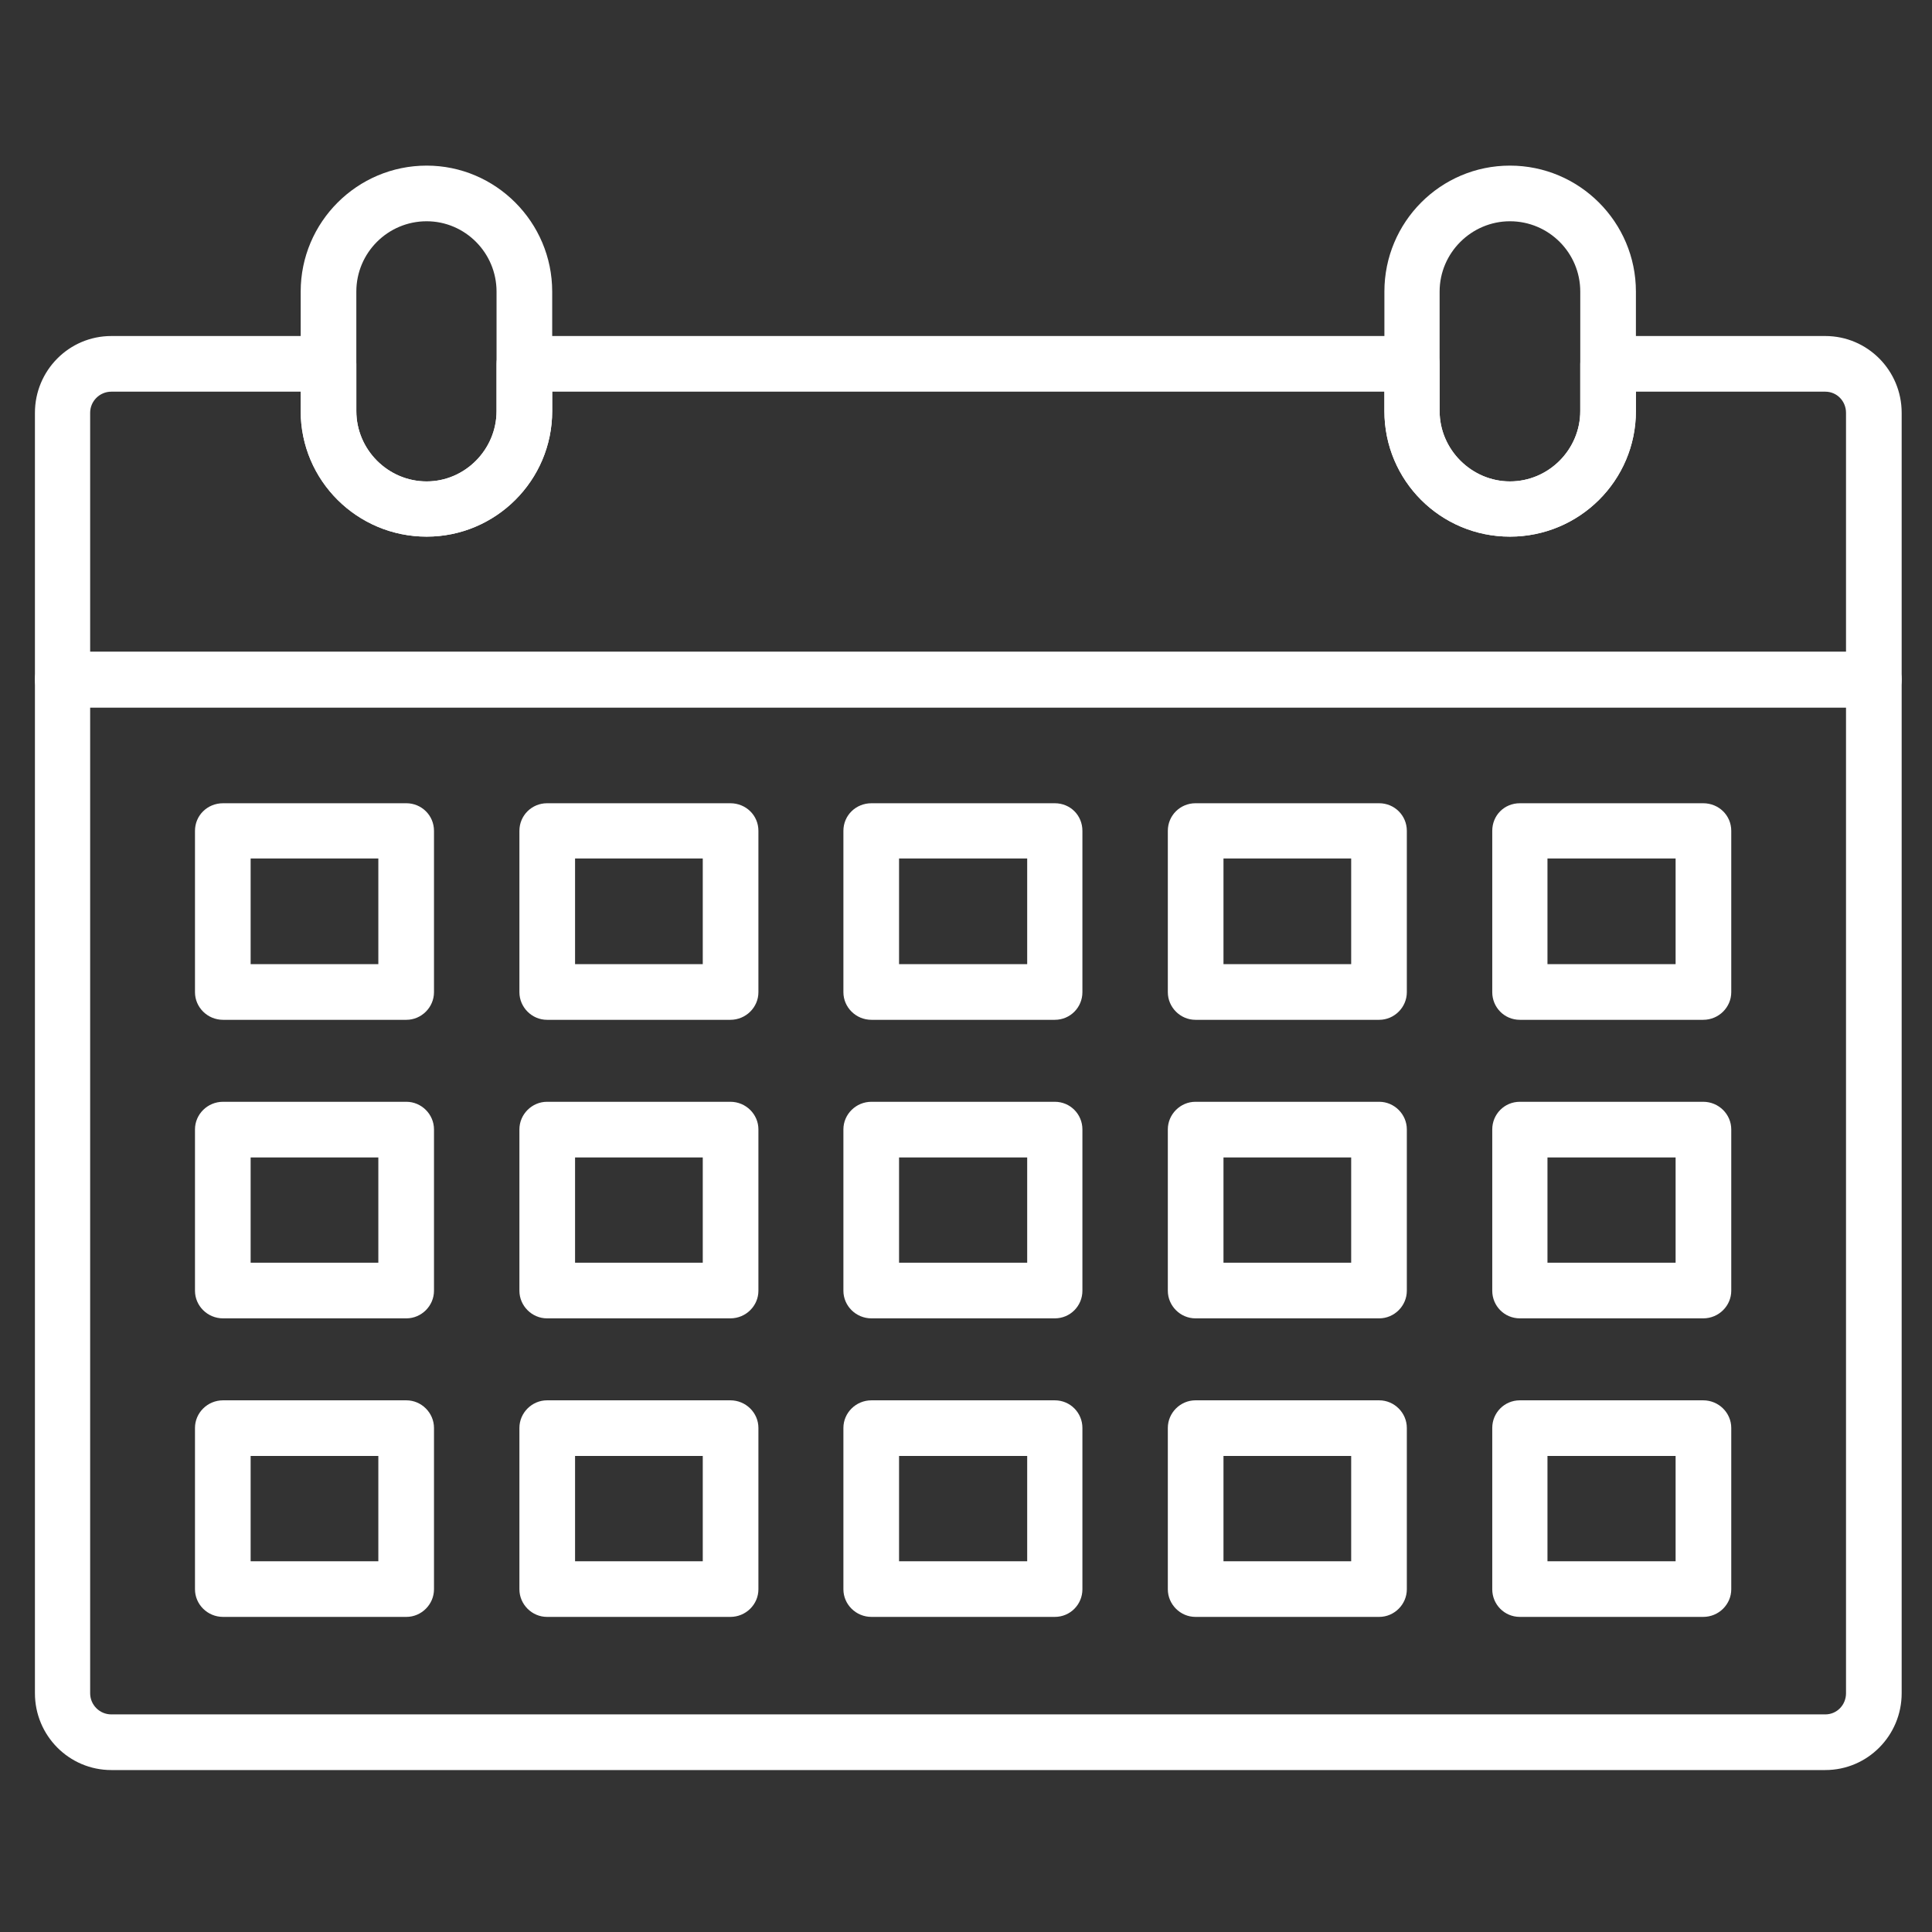 <?xml version="1.0" encoding="UTF-8" standalone="no"?>
<!DOCTYPE svg PUBLIC "-//W3C//DTD SVG 1.1//EN" "http://www.w3.org/Graphics/SVG/1.1/DTD/svg11.dtd">
<svg width="100%" height="100%" viewBox="0 0 100 100" version="1.1" xmlns="http://www.w3.org/2000/svg" xmlns:xlink="http://www.w3.org/1999/xlink" xml:space="preserve" xmlns:serif="http://www.serif.com/" style="fill-rule:evenodd;clip-rule:evenodd;stroke-linejoin:round;stroke-miterlimit:2;">
    <rect x="0" y="0" width="100" height="100" fill="#333333" stroke="none"/>
    <g transform="matrix(2.233,0,0,2.233,-2923.69,-2402.13)">
        <path d="M1311.4,1092.14L1311.4,1114.99C1311.4,1115.26 1311.62,1115.48 1311.89,1115.48L1351.62,1115.48C1351.89,1115.48 1352.1,1115.26 1352.1,1114.99L1352.1,1092.14L1311.4,1092.14ZM1351.62,1116.77L1311.89,1116.77C1310.91,1116.77 1310.12,1115.97 1310.12,1114.99L1310.12,1091.49C1310.12,1091.14 1310.41,1090.85 1310.76,1090.85L1352.75,1090.85C1353.1,1090.85 1353.39,1091.14 1353.39,1091.49L1353.39,1114.99C1353.39,1115.97 1352.6,1116.77 1351.62,1116.77Z" style="fill:white;fill-rule:nonzero;"/>
        <path d="M1311.4,1090.85L1352.1,1090.85L1352.1,1085.31C1352.1,1085.04 1351.89,1084.82 1351.62,1084.82L1347.23,1084.82L1347.23,1085.27C1347.23,1086.88 1345.92,1088.18 1344.31,1088.18C1342.7,1088.18 1341.4,1086.88 1341.4,1085.27L1341.4,1084.82L1322.11,1084.82L1322.11,1085.27C1322.11,1086.88 1320.8,1088.18 1319.2,1088.18C1317.59,1088.18 1316.28,1086.88 1316.28,1085.27L1316.28,1084.82L1311.89,1084.82C1311.62,1084.82 1311.4,1085.04 1311.4,1085.31L1311.4,1090.85ZM1352.75,1092.14L1310.76,1092.14C1310.41,1092.14 1310.12,1091.85 1310.12,1091.49L1310.12,1085.31C1310.12,1084.33 1310.91,1083.53 1311.89,1083.53L1316.92,1083.53C1317.28,1083.53 1317.57,1083.82 1317.57,1084.18L1317.57,1085.27C1317.57,1086.16 1318.3,1086.9 1319.2,1086.9C1320.09,1086.9 1320.82,1086.16 1320.82,1085.27L1320.82,1084.18C1320.82,1083.82 1321.11,1083.53 1321.47,1083.53L1342.04,1083.53C1342.4,1083.53 1342.68,1083.82 1342.68,1084.18L1342.68,1085.27C1342.68,1086.16 1343.42,1086.9 1344.31,1086.9C1345.21,1086.9 1345.94,1086.16 1345.94,1085.27L1345.94,1084.18C1345.94,1083.82 1346.23,1083.53 1346.58,1083.53L1351.62,1083.53C1352.6,1083.53 1353.39,1084.33 1353.39,1085.31L1353.39,1091.49C1353.39,1091.85 1353.1,1092.14 1352.75,1092.14Z" style="fill:white;fill-rule:nonzero;"/>
        <path d="M1319.2,1080.87C1318.3,1080.87 1317.57,1081.6 1317.57,1082.5L1317.57,1085.27C1317.57,1086.16 1318.3,1086.9 1319.2,1086.9C1320.09,1086.9 1320.82,1086.16 1320.82,1085.27L1320.82,1082.5C1320.82,1081.6 1320.09,1080.87 1319.2,1080.87ZM1319.2,1088.18C1317.59,1088.18 1316.28,1086.88 1316.28,1085.27L1316.28,1082.5C1316.28,1080.89 1317.59,1079.58 1319.2,1079.58C1320.8,1079.58 1322.11,1080.89 1322.11,1082.5L1322.11,1085.27C1322.11,1086.88 1320.8,1088.18 1319.2,1088.18Z" style="fill:white;fill-rule:nonzero;"/>
        <path d="M1344.31,1080.87C1343.42,1080.87 1342.68,1081.6 1342.68,1082.5L1342.68,1085.27C1342.68,1086.16 1343.42,1086.9 1344.31,1086.9C1345.21,1086.9 1345.94,1086.16 1345.94,1085.27L1345.94,1082.5C1345.94,1081.6 1345.21,1080.87 1344.31,1080.87ZM1344.31,1088.18C1342.7,1088.18 1341.4,1086.88 1341.4,1085.27L1341.4,1082.5C1341.4,1080.89 1342.7,1079.58 1344.31,1079.58C1345.92,1079.58 1347.23,1080.89 1347.23,1082.5L1347.23,1085.27C1347.23,1086.88 1345.92,1088.18 1344.31,1088.18Z" style="fill:white;fill-rule:nonzero;"/>
        <path d="M1315.12,1098.09L1318.08,1098.09L1318.08,1095.64L1315.12,1095.64L1315.12,1098.09ZM1318.73,1099.38L1314.48,1099.38C1314.12,1099.38 1313.83,1099.09 1313.83,1098.74L1313.83,1095C1313.83,1094.64 1314.12,1094.36 1314.48,1094.36L1318.73,1094.36C1319.08,1094.36 1319.37,1094.64 1319.37,1095L1319.37,1098.74C1319.37,1099.09 1319.08,1099.38 1318.73,1099.38Z" style="fill:white;fill-rule:nonzero;"/>
        <path d="M1322.64,1098.09L1325.6,1098.09L1325.6,1095.64L1322.64,1095.64L1322.64,1098.09ZM1326.24,1099.38L1321.99,1099.38C1321.64,1099.38 1321.35,1099.09 1321.35,1098.74L1321.35,1095C1321.35,1094.64 1321.64,1094.36 1321.99,1094.36L1326.24,1094.36C1326.6,1094.36 1326.89,1094.64 1326.89,1095L1326.89,1098.74C1326.89,1099.09 1326.6,1099.38 1326.24,1099.38Z" style="fill:white;fill-rule:nonzero;"/>
        <path d="M1330.15,1098.09L1333.12,1098.09L1333.12,1095.64L1330.15,1095.64L1330.15,1098.09ZM1333.76,1099.38L1329.51,1099.38C1329.15,1099.38 1328.86,1099.09 1328.86,1098.74L1328.86,1095C1328.86,1094.64 1329.15,1094.36 1329.51,1094.36L1333.76,1094.36C1334.12,1094.36 1334.4,1094.64 1334.4,1095L1334.4,1098.74C1334.4,1099.09 1334.12,1099.38 1333.76,1099.38Z" style="fill:white;fill-rule:nonzero;"/>
        <path d="M1337.67,1098.09L1340.63,1098.09L1340.63,1095.64L1337.67,1095.64L1337.67,1098.09ZM1341.28,1099.38L1337.02,1099.38C1336.67,1099.38 1336.38,1099.09 1336.38,1098.74L1336.38,1095C1336.38,1094.64 1336.67,1094.36 1337.02,1094.36L1341.28,1094.36C1341.63,1094.36 1341.92,1094.64 1341.92,1095L1341.92,1098.74C1341.92,1099.09 1341.63,1099.38 1341.28,1099.38Z" style="fill:white;fill-rule:nonzero;"/>
        <path d="M1345.18,1098.09L1348.15,1098.09L1348.15,1095.64L1345.18,1095.64L1345.18,1098.09ZM1348.79,1099.38L1344.54,1099.38C1344.18,1099.38 1343.9,1099.09 1343.9,1098.74L1343.9,1095C1343.9,1094.64 1344.18,1094.36 1344.54,1094.36L1348.79,1094.36C1349.15,1094.36 1349.44,1094.64 1349.44,1095L1349.44,1098.74C1349.44,1099.09 1349.15,1099.38 1348.79,1099.38Z" style="fill:white;fill-rule:nonzero;"/>
        <path d="M1315.12,1105.01L1318.08,1105.01L1318.08,1102.57L1315.12,1102.57L1315.12,1105.01ZM1318.73,1106.3L1314.48,1106.3C1314.12,1106.3 1313.83,1106.01 1313.83,1105.66L1313.83,1101.92C1313.83,1101.57 1314.12,1101.28 1314.48,1101.28L1318.73,1101.28C1319.08,1101.28 1319.37,1101.57 1319.37,1101.92L1319.37,1105.66C1319.37,1106.01 1319.08,1106.3 1318.73,1106.3Z" style="fill:white;fill-rule:nonzero;"/>
        <path d="M1322.64,1105.01L1325.6,1105.01L1325.6,1102.57L1322.64,1102.57L1322.64,1105.01ZM1326.24,1106.3L1321.99,1106.3C1321.64,1106.3 1321.35,1106.01 1321.35,1105.66L1321.35,1101.92C1321.35,1101.57 1321.64,1101.28 1321.99,1101.28L1326.24,1101.28C1326.6,1101.28 1326.89,1101.57 1326.89,1101.92L1326.89,1105.66C1326.89,1106.01 1326.6,1106.3 1326.24,1106.3Z" style="fill:white;fill-rule:nonzero;"/>
        <path d="M1330.15,1105.01L1333.12,1105.01L1333.12,1102.57L1330.15,1102.57L1330.15,1105.01ZM1333.76,1106.3L1329.51,1106.3C1329.15,1106.3 1328.86,1106.01 1328.86,1105.66L1328.86,1101.92C1328.86,1101.57 1329.15,1101.28 1329.51,1101.28L1333.76,1101.28C1334.12,1101.28 1334.4,1101.57 1334.4,1101.92L1334.4,1105.66C1334.4,1106.01 1334.12,1106.3 1333.76,1106.3Z" style="fill:white;fill-rule:nonzero;"/>
        <path d="M1337.67,1105.01L1340.63,1105.01L1340.63,1102.57L1337.67,1102.57L1337.67,1105.01ZM1341.28,1106.3L1337.02,1106.3C1336.67,1106.3 1336.38,1106.01 1336.38,1105.66L1336.38,1101.92C1336.38,1101.57 1336.67,1101.28 1337.02,1101.28L1341.28,1101.28C1341.63,1101.28 1341.92,1101.57 1341.92,1101.92L1341.92,1105.66C1341.92,1106.01 1341.63,1106.3 1341.28,1106.3Z" style="fill:white;fill-rule:nonzero;"/>
        <path d="M1345.18,1105.01L1348.15,1105.01L1348.15,1102.57L1345.18,1102.57L1345.18,1105.01ZM1348.79,1106.3L1344.54,1106.3C1344.18,1106.3 1343.9,1106.01 1343.9,1105.66L1343.9,1101.92C1343.9,1101.57 1344.18,1101.28 1344.54,1101.28L1348.79,1101.28C1349.15,1101.28 1349.44,1101.57 1349.44,1101.92L1349.44,1105.66C1349.44,1106.01 1349.15,1106.3 1348.79,1106.3Z" style="fill:white;fill-rule:nonzero;"/>
        <path d="M1315.12,1111.93L1318.08,1111.93L1318.08,1109.49L1315.12,1109.49L1315.12,1111.93ZM1318.73,1113.22L1314.48,1113.22C1314.12,1113.22 1313.83,1112.93 1313.83,1112.58L1313.83,1108.84C1313.83,1108.49 1314.12,1108.2 1314.48,1108.2L1318.73,1108.2C1319.08,1108.2 1319.37,1108.49 1319.37,1108.84L1319.37,1112.58C1319.37,1112.93 1319.08,1113.22 1318.73,1113.22Z" style="fill:white;fill-rule:nonzero;"/>
        <path d="M1322.64,1111.93L1325.6,1111.93L1325.6,1109.49L1322.64,1109.49L1322.64,1111.93ZM1326.24,1113.22L1321.99,1113.22C1321.64,1113.22 1321.35,1112.93 1321.35,1112.58L1321.35,1108.84C1321.35,1108.49 1321.64,1108.2 1321.99,1108.2L1326.24,1108.2C1326.6,1108.2 1326.89,1108.49 1326.89,1108.84L1326.89,1112.58C1326.89,1112.93 1326.6,1113.22 1326.24,1113.22Z" style="fill:white;fill-rule:nonzero;"/>
        <path d="M1330.15,1111.93L1333.12,1111.93L1333.12,1109.49L1330.15,1109.49L1330.15,1111.93ZM1333.76,1113.22L1329.51,1113.22C1329.15,1113.22 1328.86,1112.93 1328.86,1112.58L1328.86,1108.84C1328.86,1108.49 1329.15,1108.2 1329.51,1108.2L1333.76,1108.2C1334.12,1108.2 1334.4,1108.49 1334.4,1108.84L1334.4,1112.58C1334.4,1112.93 1334.12,1113.22 1333.76,1113.22Z" style="fill:white;fill-rule:nonzero;"/>
        <path d="M1337.67,1111.93L1340.63,1111.93L1340.63,1109.49L1337.67,1109.49L1337.67,1111.93ZM1341.28,1113.22L1337.02,1113.22C1336.67,1113.22 1336.38,1112.93 1336.38,1112.58L1336.38,1108.84C1336.38,1108.49 1336.67,1108.2 1337.02,1108.2L1341.28,1108.2C1341.63,1108.2 1341.92,1108.49 1341.92,1108.84L1341.92,1112.58C1341.92,1112.93 1341.63,1113.22 1341.28,1113.22Z" style="fill:white;fill-rule:nonzero;"/>
        <path d="M1345.18,1111.93L1348.15,1111.93L1348.15,1109.49L1345.18,1109.49L1345.18,1111.93ZM1348.79,1113.22L1344.54,1113.22C1344.18,1113.22 1343.9,1112.93 1343.9,1112.58L1343.9,1108.84C1343.9,1108.49 1344.18,1108.2 1344.54,1108.2L1348.79,1108.2C1349.15,1108.2 1349.44,1108.49 1349.44,1108.84L1349.44,1112.58C1349.44,1112.93 1349.15,1113.22 1348.79,1113.22Z" style="fill:white;fill-rule:nonzero;"/>
    </g>
</svg>
